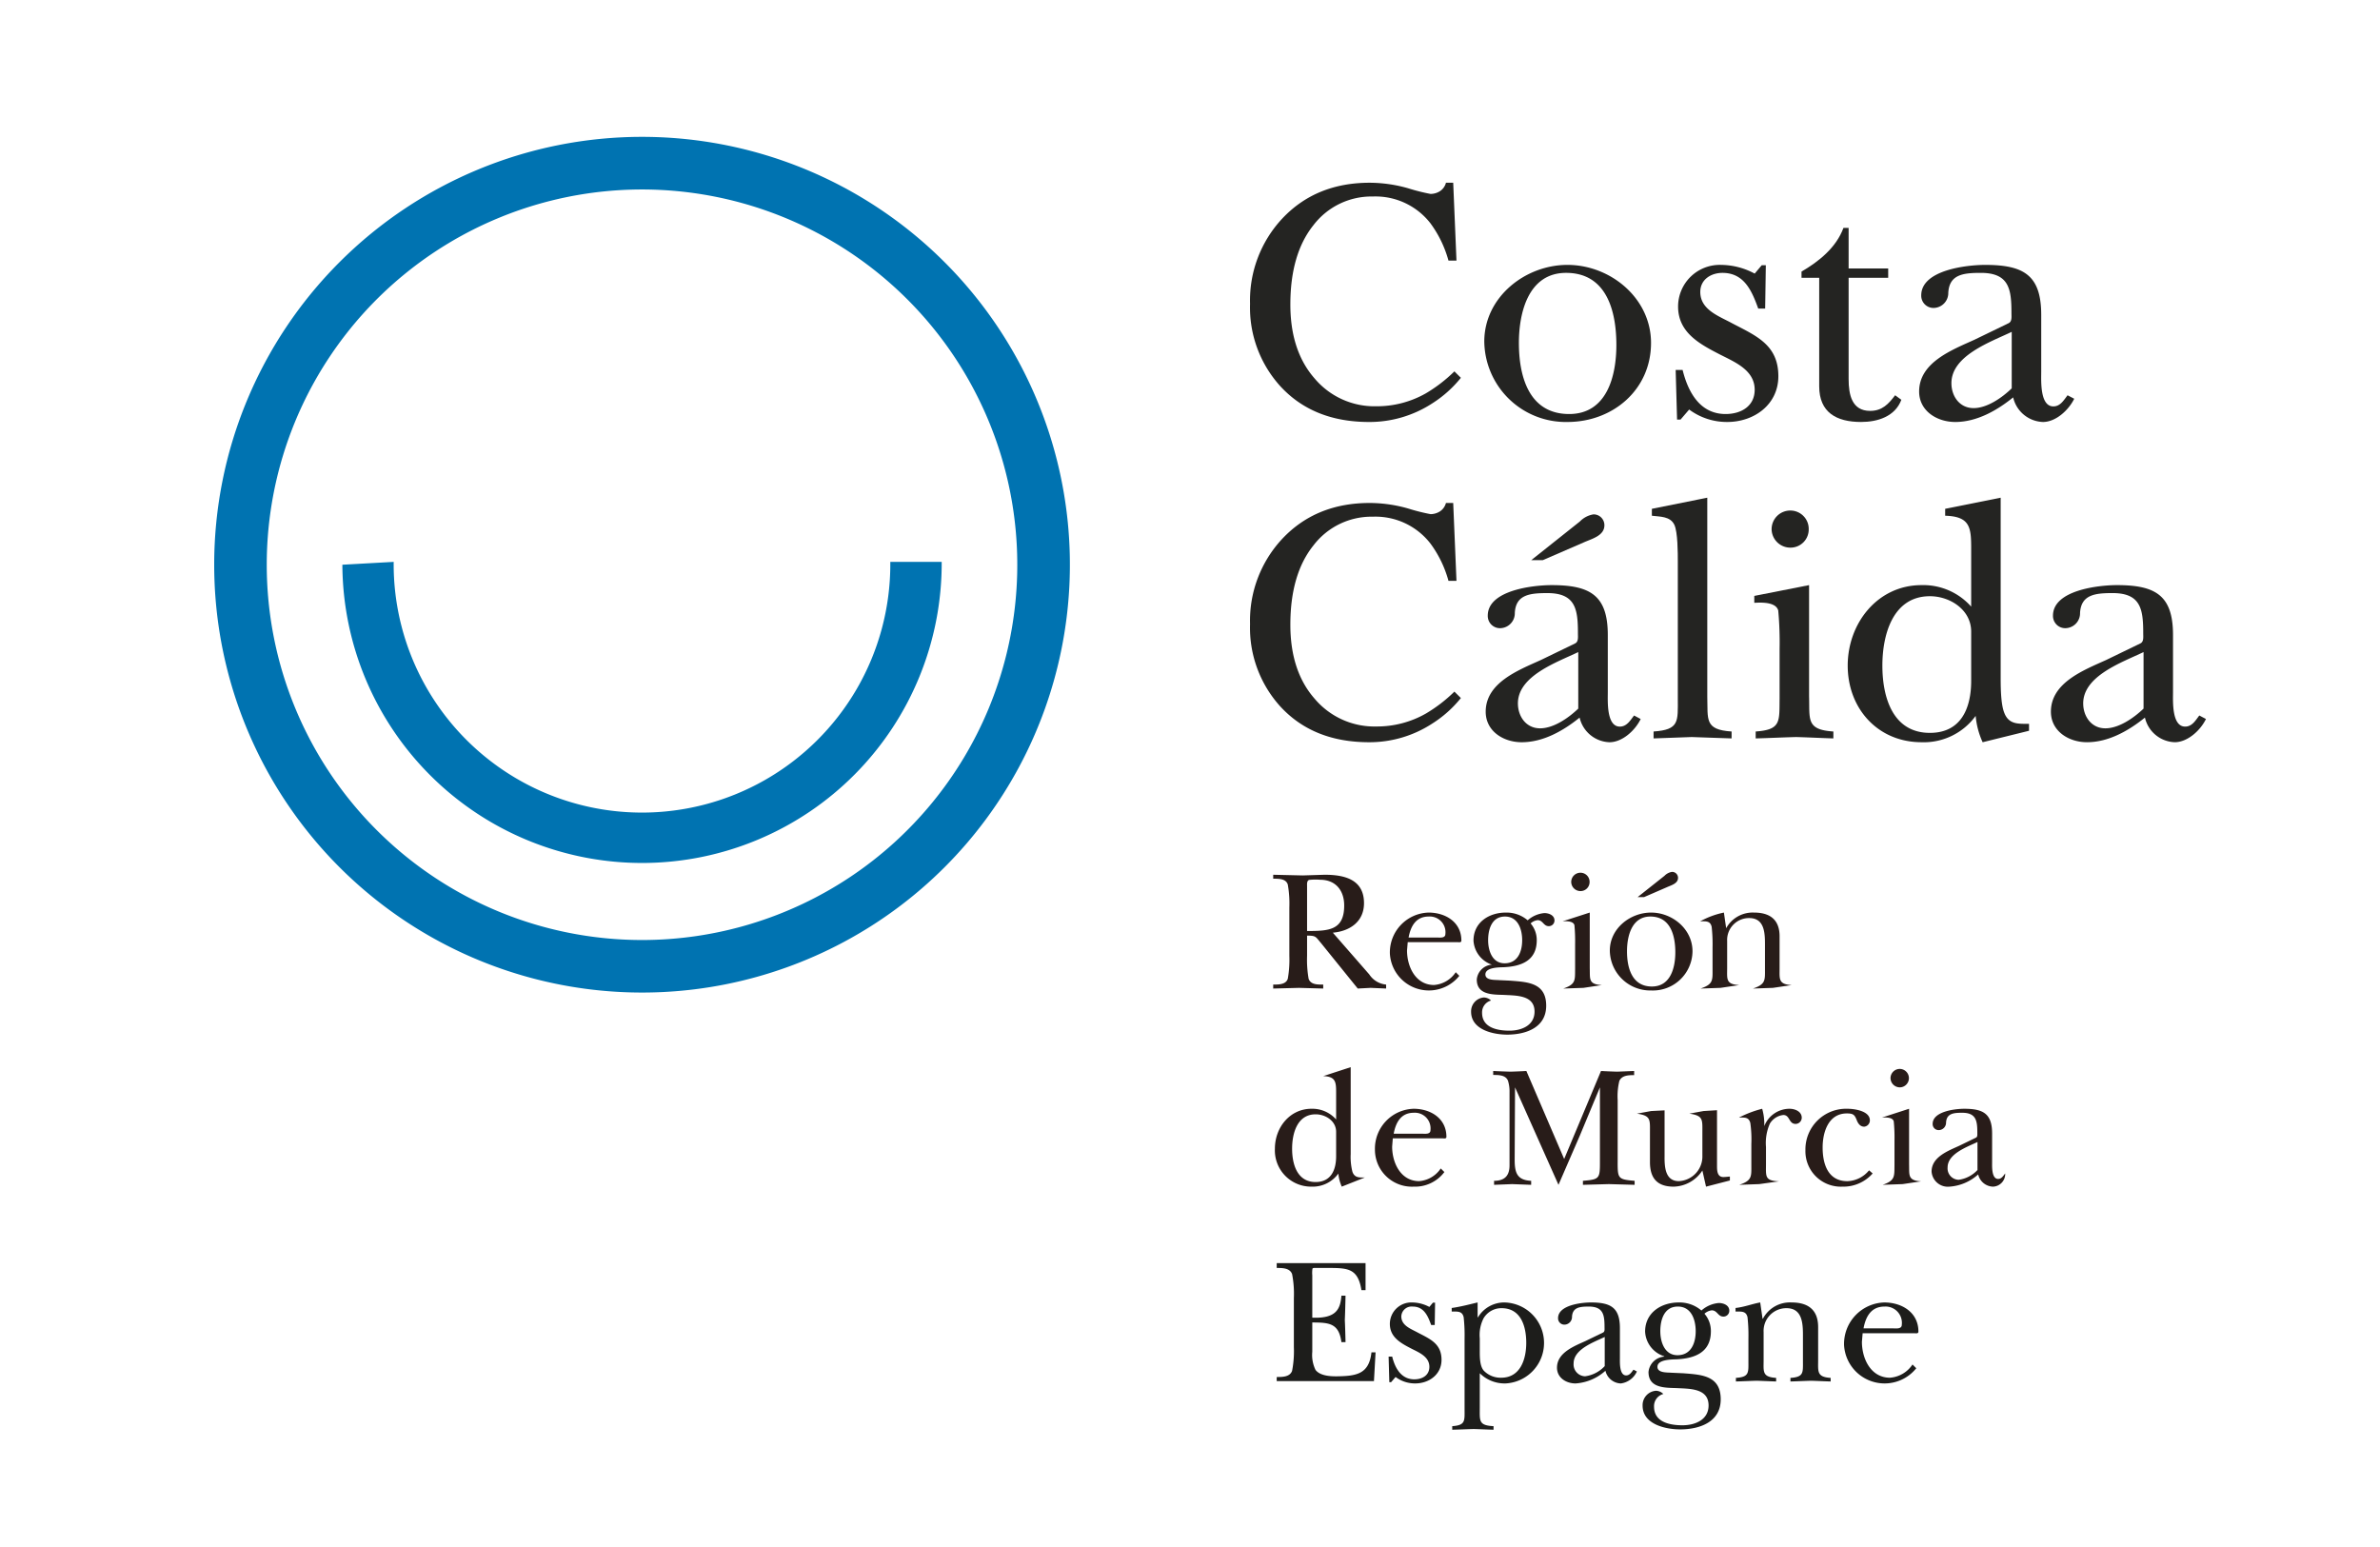 <svg width="400" height="260" xmlns="http://www.w3.org/2000/svg" data-name="Calque 1">

 <g>
  <title>Layer 1</title>
  <path id="svg_1" fill-rule="evenodd" fill="#0073b1" d="m149.631,94.433l8.637,0a50.364,50.364 0 1 1 -100.727,0.479l8.624,-0.479a41.734,41.734 0 1 0 83.466,0.479l0,-0.479zm-41.735,63.553a63.07,63.07 0 1 0 -63.064,-63.073a63.08,63.08 0 0 0 63.064,63.073m0,-134.985a71.907,71.907 0 1 1 -71.896,71.912a71.907,71.907 0 0 1 71.896,-71.912" class="ac88c491-ba9b-4758-be9e-729cded74593"/>
  <path id="svg_2" fill="#281c19" fill-rule="evenodd" d="m320.853,186.349l0,9.276c0.057,1.904 -0.259,2.774 2.021,2.92l-3.094,0.464l-3.373,0.12c2.131,-0.73 1.964,-1.422 1.994,-3.332l0,-4.123a27.022,27.022 0 0 0 -0.123,-3.213c-0.195,-0.726 -1.407,-0.664 -1.989,-0.635l4.564,-1.478zm-6.121,10.87a6.561,6.561 0 0 1 -5.084,2.217a5.958,5.958 0 0 1 -6.217,-6.123a6.839,6.839 0 0 1 7.083,-6.964c1.13,0 3.749,0.354 3.749,1.94a1.061,1.061 0 0 1 -0.947,1.07c-0.697,0 -1.069,-0.58 -1.27,-1.129c-0.345,-0.867 -0.578,-1.1 -1.645,-1.1c-3.123,0 -4.076,3.186 -4.076,5.722c0,2.773 0.892,5.663 4.16,5.663a4.884,4.884 0 0 0 3.644,-1.824l0.604,0.528zm-20.388,-4.967a19.772,19.772 0 0 0 -0.171,-3.506c-0.262,-1.038 -0.988,-0.92 -1.906,-0.92a18.294,18.294 0 0 1 3.897,-1.478a9.222,9.222 0 0 1 0.35,2.919a4.572,4.572 0 0 1 4.244,-2.919c0.897,0 2.056,0.435 2.056,1.512a1.049,1.049 0 0 1 -1.018,1.034c-1.203,0 -0.944,-1.499 -2.078,-1.499a3.028,3.028 0 0 0 -2.254,1.436a8.009,8.009 0 0 0 -0.66,3.937l0,2.857c0,2.113 -0.231,2.808 2.192,2.92l-3.321,0.464l-3.353,0.12c2.172,-0.73 2.022,-1.422 2.022,-3.332l0,-3.545zm-14.586,2.246c0,1.708 0.147,4.011 2.402,4.011a4.143,4.143 0 0 0 3.954,-4.272l0,-3.875c0,-2.188 0.176,-2.855 -2.191,-3.196l2.393,-0.438l2.258,-0.136l0,9.292c0,0.777 0,1.938 1.063,1.938c0.349,0 0.726,-0.055 1.099,-0.082l0,0.661l-4.008,1.036l-0.613,-2.713a5.933,5.933 0 0 1 -4.825,2.713c-2.918,0 -3.986,-1.585 -3.986,-4.131l0,-4.943c0,-2.188 0.177,-2.855 -2.194,-3.196l2.396,-0.438l2.254,-0.114l0,7.886zm-7.884,0.838c0,2.746 0.083,2.888 2.854,3.12l0,0.673l-4.328,-0.12l-4.361,0.12l0,-0.673c2.77,-0.233 2.858,-0.374 2.858,-3.12l0,-12.589l-3.353,8.054l-3.613,8.328l-7.302,-16.382l-0.062,12.158c0,2.248 0.431,3.433 2.771,3.551l0,0.673l-3.202,-0.12l-3.031,0.12l0,-0.673c2.195,0 2.598,-1.332 2.598,-2.624l0,-12.312a6.088,6.088 0 0 0 -0.258,-1.873c-0.377,-0.982 -1.566,-0.982 -2.489,-0.982l0,-0.667c0.983,0.053 1.938,0.085 2.918,0.114c0.901,-0.029 1.758,-0.061 2.659,-0.114l6.353,14.788l6.19,-14.788c0.894,0.053 1.816,0.085 2.709,0.114l2.861,-0.114l0,0.695c-0.923,0 -2.048,0.021 -2.486,0.971a10.832,10.832 0 0 0 -0.283,3.215l0,10.456zm-32.873,-4.798c0.459,0 1.412,0.15 1.412,-0.578a2.636,2.636 0 0 0 -2.805,-2.941c-2.16,0 -3.026,1.647 -3.373,3.519l4.766,0zm3.753,6.442a6.148,6.148 0 0 1 -5.146,2.455a6.217,6.217 0 0 1 -6.527,-6.214a6.71,6.71 0 0 1 6.502,-6.873c2.83,0 5.512,1.594 5.512,4.714c0,0.378 -0.424,0.255 -0.717,0.255l-8.295,0l-0.109,1.389c0,2.744 1.447,5.803 4.536,5.803a4.795,4.795 0 0 0 3.632,-2.132l0.612,0.604zm-18.194,-6.759c0,-1.817 -1.769,-2.941 -3.445,-2.941c-3.118,0 -3.954,3.257 -3.954,5.774c0,2.597 0.836,5.606 3.954,5.606c2.603,0 3.445,-2.056 3.445,-4.33l0,-4.109zm0.948,9.214a6.96,6.96 0 0 1 -0.577,-2.193a5.32,5.32 0 0 1 -4.507,2.193a6.09,6.09 0 0 1 -6.155,-6.381c0,-3.529 2.489,-6.706 6.155,-6.706a5.316,5.316 0 0 1 4.136,1.799l0,-4.57c0,-1.733 -0.094,-2.655 -2.171,-2.717l4.619,-1.503l0,14.59a10.222,10.222 0 0 0 0.293,3.002c0.372,1.017 1.151,0.954 2.074,0.954l-3.867,1.532zm73.583,-36.784c0,1.907 -0.232,2.771 2.025,2.91l-3.146,0.467l-3.357,0.113c2.162,-0.72 2.022,-1.416 2.022,-3.322l0,-3.695c0,-1.993 0.089,-4.827 -2.655,-4.827a3.676,3.676 0 0 0 -3.701,3.871l0,4.483c0,1.907 -0.264,2.771 2.024,2.91l-3.149,0.467l-3.352,0.113c2.166,-0.72 2.022,-1.416 2.022,-3.322l0,-3.552a26.446,26.446 0 0 0 -0.148,-3.493c-0.229,-1.045 -1.006,-0.93 -1.93,-0.93a14.089,14.089 0 0 1 3.986,-1.471l0.379,2.632a5.078,5.078 0 0 1 4.683,-2.632c2.737,0 4.296,1.245 4.296,3.989l0,5.288zm-23.861,-11.876l4.516,-3.582a2.234,2.234 0 0 1 1.264,-0.658a0.995,0.995 0 0 1 1.012,1.002c0,0.954 -1.125,1.237 -1.843,1.561l-3.868,1.678l-1.08,0zm-1.785,9.102c0,2.746 0.81,5.923 4.184,5.923c3.148,0 3.938,-3.177 3.938,-5.752c0,-2.767 -0.789,-6.009 -4.191,-6.009c-3.155,0 -3.93,3.324 -3.93,5.838m11.008,0a6.659,6.659 0 0 1 -6.961,6.588a6.797,6.797 0 0 1 -6.934,-6.703c0,-3.703 3.407,-6.388 6.934,-6.388c3.578,0 6.961,2.775 6.961,6.503m-20.383,-11.646a1.55,1.55 0 0 1 1.56,-1.555a1.532,1.532 0 0 1 1.527,1.555a1.514,1.514 0 0 1 -1.473,1.529a1.554,1.554 0 0 1 -1.615,-1.529m3.115,5.143l0,9.277c0.062,1.907 -0.264,2.771 2.025,2.91l-3.094,0.467l-3.385,0.113c2.143,-0.72 1.967,-1.416 1.994,-3.322l0,-4.131a28.607,28.607 0 0 0 -0.115,-3.201c-0.199,-0.725 -1.412,-0.67 -1.989,-0.643l4.563,-1.471zm-11.357,4.65c0,-1.841 -0.696,-3.985 -2.893,-3.985c-2.223,0 -2.83,2.163 -2.83,3.985c0,1.737 0.69,3.873 2.773,3.873c2.227,0 2.949,-1.993 2.949,-3.873m-2.022,6.792c2.945,0.228 6.06,0.342 6.06,4.213c0,3.676 -3.407,4.857 -6.553,4.857c-2.402,0 -6.068,-0.842 -6.068,-3.842a2.333,2.333 0 0 1 2.135,-2.402a1.781,1.781 0 0 1 1.216,0.516a2.047,2.047 0 0 0 -1.505,2.063c0,2.506 2.577,3 4.594,3c2.026,0 4.223,-0.869 4.223,-3.21c0,-2.825 -3.176,-2.677 -5.172,-2.802c-1.903,-0.057 -4.537,0 -4.537,-2.59a2.749,2.749 0 0 1 2.541,-2.49a4.546,4.546 0 0 1 -3.092,-4.045c0,-3.061 2.602,-4.711 5.434,-4.711a5.464,5.464 0 0 1 3.671,1.3a4.861,4.861 0 0 1 2.804,-1.214c0.744,0 1.702,0.352 1.702,1.242a0.949,0.949 0 0 1 -0.958,0.956c-0.893,0 -0.981,-1.009 -1.873,-1.009a2.099,2.099 0 0 0 -1.181,0.548a4.28,4.28 0 0 1 1.032,2.827c0,3.411 -2.567,4.392 -5.543,4.535c-0.866,0.028 -3.088,0.028 -3.088,1.215c0,1.011 1.584,0.896 2.222,0.951l1.938,0.091zm-12.302,-7.25c0.468,0 1.417,0.144 1.417,-0.577a2.639,2.639 0 0 0 -2.804,-2.95c-2.161,0 -3.028,1.646 -3.379,3.527l4.766,0zm3.762,6.441a6.562,6.562 0 0 1 -11.672,-3.755a6.702,6.702 0 0 1 6.501,-6.879c2.826,0 5.517,1.585 5.517,4.711c0,0.38 -0.438,0.258 -0.731,0.258l-8.286,0l-0.118,1.393c0,2.74 1.444,5.809 4.541,5.809a4.819,4.819 0 0 0 3.646,-2.146l0.603,0.608zm-25.589,-7.537c3.604,0 6.239,-0.091 6.239,-4.283c0,-2.541 -1.449,-4.329 -4.048,-4.329a9.766,9.766 0 0 0 -1.871,0.032c-0.382,0.171 -0.32,0.724 -0.32,1.038l0,7.542zm10.456,7.299a3.786,3.786 0 0 0 2.83,1.705l0,0.667l-2.598,-0.113l-2.17,0.113l-1.357,-1.676l-4.799,-5.941c-0.949,-1.101 -0.831,-1.277 -2.362,-1.277l0,3.407a18.503,18.503 0 0 0 0.259,3.842c0.344,1.015 1.53,0.979 2.454,0.979l0,0.667l-4.069,-0.113l-4.336,0.113l0,-0.667c0.924,0 2.136,0 2.451,-0.979a18.296,18.296 0 0 0 0.262,-3.842l0,-8.15a18.264,18.264 0 0 0 -0.262,-3.839c-0.315,-1.007 -1.527,-0.981 -2.451,-0.981l0,-0.667l4.967,0.115l3.67,-0.115c3.295,0 6.624,0.756 6.624,4.774c0,3.12 -2.38,4.707 -5.237,4.964l6.125,7.015zm101.959,27.434c0.285,-0.141 0.232,-0.515 0.232,-0.842c0,-1.957 -0.18,-3.342 -2.538,-3.342c-1.452,0 -2.63,0.11 -2.716,1.647a1.249,1.249 0 0 1 -1.16,1.265a1.011,1.011 0 0 1 -1.094,-1.036c0,-2.132 3.842,-2.546 5.311,-2.546c3.211,0 4.683,0.845 4.683,4.162l0,4.771c0,0.72 -0.115,2.857 1.014,2.857c0.572,0 0.861,-0.519 1.181,-0.919a2.122,2.122 0 0 1 -2.051,2.217a2.635,2.635 0 0 1 -2.485,-2.056a7.977,7.977 0 0 1 -4.826,2.056a2.739,2.739 0 0 1 -3.006,-2.541c0,-2.43 2.748,-3.464 4.596,-4.305l2.859,-1.387zm0.258,0.729c-1.736,0.836 -5.021,1.963 -5.021,4.274a1.915,1.915 0 0 0 1.847,2.079a5.265,5.265 0 0 0 3.175,-1.647l0,-4.707zm-14.615,-10.721a1.553,1.553 0 0 1 1.562,-1.56a1.549,1.549 0 0 1 0.058,3.096a1.568,1.568 0 0 1 -1.619,-1.536" class="ae2cc724-d90b-4ef5-8122-ef1f761c0a76"/>
  <path id="svg_3" fill="#242422" d="m236.696,31.653a32.591,32.591 0 0 0 3.729,0.938a2.974,2.974 0 0 0 1.571,-0.454a2.405,2.405 0 0 0 1.022,-1.423l1.219,0l0.549,13.086l-1.344,0a19.03,19.03 0 0 0 -3.044,-6.287a11.691,11.691 0 0 0 -9.65,-4.488a12.282,12.282 0 0 0 -10.008,4.828q-3.872,4.841 -3.874,13.323q0,7.794 4.092,12.449a13.135,13.135 0 0 0 10.322,4.655a16.656,16.656 0 0 0 8.354,-2.168a24.979,24.979 0 0 0 4.804,-3.697l1.088,1.083a19.692,19.692 0 0 1 -4.812,4.297a19.337,19.337 0 0 1 -10.621,3.127q-9.384,0 -14.907,-6.005a19.684,19.684 0 0 1 -5.095,-13.854a20.161,20.161 0 0 1 5.379,-14.293q5.665,-6.059 14.746,-6.057a23.675,23.675 0 0 1 6.479,0.939" class="a6bac8c2-6528-4d8e-9271-37eaf95cf630"/>
  <path id="svg_4" fill="#242422" d="m277.484,57.638c0,7.864 -6.41,13.283 -14.051,13.283a13.701,13.701 0 0 1 -13.973,-13.519c0,-7.458 6.867,-12.882 13.973,-12.882c7.24,0 14.051,5.595 14.051,13.117m-22.208,0c0,5.532 1.633,11.947 8.449,11.947c6.362,0 7.934,-6.415 7.934,-11.602c0,-5.594 -1.571,-12.122 -8.452,-12.122c-6.354,0 -7.931,6.707 -7.931,11.776" class="a6bac8c2-6528-4d8e-9271-37eaf95cf630"/>
  <path id="svg_5" fill="#242422" d="m282.441,70.519l-0.581,0l-0.235,-8.34l1.166,0c0.926,3.733 2.916,7.405 7.227,7.405c2.562,0 4.886,-1.283 4.886,-4.082c0,-3.323 -3.38,-4.664 -5.878,-5.943c-3.38,-1.742 -6.995,-3.672 -6.995,-8.043a7.002,7.002 0 0 1 7.228,-6.996a12.094,12.094 0 0 1 5.646,1.463l1.179,-1.402l0.694,0l-0.112,7.285l-1.162,0c-1.053,-2.914 -2.332,-6.005 -6.009,-6.005c-1.926,0 -3.733,1.109 -3.733,3.205c0,3.035 3.201,4.082 5.428,5.306c4.018,2.097 7.693,3.61 7.693,8.859c0,4.777 -4.082,7.689 -8.58,7.689a10.592,10.592 0 0 1 -6.41,-2.092l-1.449,1.69z" class="a6bac8c2-6528-4d8e-9271-37eaf95cf630"/>
  <path id="svg_6" fill="#242422" d="m302.776,46.69l0,-1.047c2.908,-1.69 5.829,-4.021 7.047,-7.341l0.87,0l0,6.821l6.65,0l0,1.566l-6.65,0l0,17.009c0,2.62 0.532,5.358 3.615,5.358c2.039,0 3.092,-1.166 4.199,-2.625l1.049,0.76c-1.049,2.799 -3.965,3.728 -6.764,3.728c-4.187,0 -7.043,-1.628 -7.043,-5.999l0,-18.232l-2.974,0z" class="a6bac8c2-6528-4d8e-9271-37eaf95cf630"/>
  <path id="svg_7" fill="#242422" d="m337.586,54.315c0.586,-0.292 0.473,-1.047 0.473,-1.688c0,-3.965 -0.353,-6.765 -5.137,-6.765c-2.901,0 -5.295,0.232 -5.479,3.327a2.507,2.507 0 0 1 -2.328,2.562a2.059,2.059 0 0 1 -2.218,-2.104c0,-4.31 7.755,-5.126 10.729,-5.126c6.466,0 9.437,1.69 9.437,8.396l0,9.611c0,1.459 -0.233,5.774 2.038,5.774c1.17,0 1.756,-1.049 2.389,-1.869l1.119,0.585c-0.941,1.921 -3.098,3.903 -5.255,3.903a5.322,5.322 0 0 1 -5.007,-4.135c-2.739,2.219 -6.127,4.135 -9.734,4.135c-3.087,0 -6.07,-1.863 -6.07,-5.121c0,-4.899 5.547,-6.996 9.275,-8.69l5.768,-2.795zm0.52,1.455c-3.493,1.688 -10.136,3.965 -10.136,8.628c0,2.157 1.337,4.191 3.734,4.191c2.266,0 4.776,-1.746 6.401,-3.322l0,-9.497z" class="a6bac8c2-6528-4d8e-9271-37eaf95cf630"/>
  <path id="svg_8" fill="#242422" d="m236.696,85.471a32.257,32.257 0 0 0 3.729,0.939a2.967,2.967 0 0 0 1.571,-0.455a2.43,2.43 0 0 0 1.022,-1.422l1.219,0l0.549,13.09l-1.344,0a18.892,18.892 0 0 0 -3.044,-6.286a11.686,11.686 0 0 0 -9.65,-4.498a12.275,12.275 0 0 0 -10.008,4.838q-3.872,4.833 -3.874,13.317q0,7.802 4.092,12.449a13.132,13.132 0 0 0 10.322,4.655a16.615,16.615 0 0 0 8.354,-2.166a24.949,24.949 0 0 0 4.804,-3.694l1.088,1.08a19.574,19.574 0 0 1 -4.812,4.291a19.304,19.304 0 0 1 -10.621,3.135q-9.384,0 -14.907,-6.002a19.696,19.696 0 0 1 -5.095,-13.86a20.158,20.158 0 0 1 5.379,-14.288q5.665,-6.059 14.746,-6.061a23.673,23.673 0 0 1 6.479,0.939" class="a6bac8c2-6528-4d8e-9271-37eaf95cf630"/>
  <path id="svg_9" fill="#242422" d="m274.639,120.252c-0.647,0.819 -1.228,1.866 -2.393,1.866c-2.272,0 -2.027,-4.314 -2.027,-5.768l0,-9.619c0,-6.703 -2.986,-8.392 -9.453,-8.392c-2.978,0 -10.721,0.817 -10.721,5.13a2.053,2.053 0 0 0 2.219,2.102a2.505,2.505 0 0 0 2.326,-2.568c0.172,-3.087 2.563,-3.323 5.477,-3.323c4.786,0 5.131,2.799 5.131,6.765c0,0.642 0.109,1.397 -0.467,1.69l-5.777,2.799c-3.729,1.69 -9.257,3.79 -9.257,8.682c0,3.261 2.96,5.129 6.052,5.129c3.62,0 7,-1.926 9.733,-4.14a5.336,5.336 0 0 0 5.017,4.14c2.157,0 4.319,-1.978 5.244,-3.902l-1.103,-0.589zm-9.385,-1.158c-1.633,1.572 -4.14,3.313 -6.41,3.313c-2.393,0 -3.733,-2.037 -3.733,-4.191c0,-4.663 6.642,-6.934 10.144,-8.624l0,9.502z" class="a6bac8c2-6528-4d8e-9271-37eaf95cf630"/>
  <path id="svg_10" fill="#242422" d="m257.346,94.147l8.17,-6.494a4.105,4.105 0 0 1 2.297,-1.205a1.815,1.815 0 0 1 1.834,1.835c0,1.725 -2.034,2.249 -3.354,2.825l-7.004,3.039l-1.943,0z" class="a6bac8c2-6528-4d8e-9271-37eaf95cf630"/>
  <path id="svg_11" fill="#242422" d="m286.938,117.055c0.118,3.843 -0.521,5.593 4.087,5.886l0,1.161c-2.279,-0.056 -4.492,-0.174 -6.711,-0.232c-2.152,0.058 -4.253,0.176 -6.402,0.232l0,-1.161c4.367,-0.293 4.074,-1.699 4.074,-5.542l0,-22.972c0,-1.454 0,-5.008 -0.585,-6.234c-0.698,-1.455 -2.444,-1.342 -3.776,-1.516l0,-1.162l9.314,-1.87l0,33.41z" class="a6bac8c2-6528-4d8e-9271-37eaf95cf630"/>
  <path id="svg_12" fill="#242422" d="m304.047,98.339l0,18.717c0.122,3.842 -0.523,5.592 4.083,5.885l0,1.162c-1.983,-0.058 -4.144,-0.174 -6.245,-0.231c-2.27,0.058 -4.541,0.174 -6.812,0.231l0,-1.162c4.31,-0.293 3.961,-1.698 4.018,-5.541l0,-8.331a59.199,59.199 0 0 0 -0.228,-6.468c-0.414,-1.463 -2.859,-1.35 -4.025,-1.287l0,-1.162l9.209,-1.813zm-6.297,-9.388a3.134,3.134 0 0 1 3.152,-3.147a3.084,3.084 0 0 1 3.084,3.147a3.048,3.048 0 0 1 -2.969,3.087a3.151,3.151 0 0 1 -3.268,-3.087" class="a6bac8c2-6528-4d8e-9271-37eaf95cf630"/>
  <path id="svg_13" fill="#242422" d="m333.216,124.743a13.435,13.435 0 0 1 -1.171,-4.426a10.768,10.768 0 0 1 -9.095,4.426c-7.341,0 -12.41,-5.65 -12.41,-12.881c0,-7.107 5.013,-13.523 12.41,-13.523a10.755,10.755 0 0 1 8.34,3.615l0,-9.798c0,-3.498 -0.184,-5.362 -4.371,-5.479l0,-1.162l9.328,-1.869l0,30.025c0,1.633 0,4.545 0.58,6.06c0.751,2.04 2.327,1.922 4.187,1.922l0,1.165l-7.798,1.926zm-1.926,-18.592c0,-3.673 -3.558,-5.947 -6.938,-5.947c-6.297,0 -7.986,6.59 -7.986,11.658c0,5.248 1.69,11.309 7.986,11.309c5.244,0 6.938,-4.14 6.938,-8.746l0,-8.273z" class="a6bac8c2-6528-4d8e-9271-37eaf95cf630"/>
  <path id="svg_14" fill="#242422" d="m359.734,108.134c0.586,-0.292 0.472,-1.048 0.472,-1.69c0,-3.965 -0.353,-6.765 -5.136,-6.765c-2.907,0 -5.301,0.236 -5.481,3.323a2.503,2.503 0 0 1 -2.336,2.568a2.056,2.056 0 0 1 -2.214,-2.102c0,-4.314 7.76,-5.13 10.733,-5.13c6.472,0 9.441,1.688 9.441,8.392l0,9.619c0,1.454 -0.231,5.768 2.04,5.768c1.17,0 1.746,-1.047 2.379,-1.866l1.118,0.589c-0.931,1.925 -3.096,3.902 -5.253,3.902a5.326,5.326 0 0 1 -5.004,-4.139c-2.746,2.213 -6.122,4.139 -9.737,4.139c-3.088,0 -6.066,-1.868 -6.066,-5.131c0,-4.89 5.546,-6.989 9.271,-8.68l5.772,-2.799zm0.528,1.458c-3.497,1.69 -10.144,3.961 -10.144,8.624c0,2.154 1.345,4.191 3.725,4.191c2.273,0 4.777,-1.741 6.419,-3.313l0,-9.502z" class="a6bac8c2-6528-4d8e-9271-37eaf95cf630"/>
  <path id="svg_32" fill="#1d1d1b" d="m217.458,218.119a17.253,17.253 0 0 0 -0.301,-3.996c-0.39,-1.021 -1.622,-1.021 -2.583,-1.021l0,-0.811l14.932,0l0,4.536l-0.691,0c-0.571,-3.515 -2.133,-3.725 -5.318,-3.725l-2.164,0c-0.451,0 -0.661,-0.029 -0.751,0.12a4.821,4.821 0 0 0 -0.03,1.112l0,7.12c4.116,0.181 4.717,-1.532 4.897,-3.695l0.691,0c-0.03,1.352 -0.06,2.734 -0.12,4.086c0.06,1.232 0.09,2.494 0.12,3.726l-0.691,0c-0.42,-3.154 -2.013,-3.305 -4.897,-3.305l0,4.927a5.724,5.724 0 0 0 0.54,3.035c0.781,1.052 2.644,1.111 3.846,1.081c3.125,-0.06 5.168,-0.45 5.558,-4.025l0.691,0l-0.271,4.837l-16.344,0l0,-0.691c0.961,0 2.193,0 2.583,-1.022a17.239,17.239 0 0 0 0.301,-3.995l-0,-8.293z" class="e33bf115-cac7-451c-bb3f-9696b79a87cc"/>
  <path id="svg_33" fill="#1d1d1b" d="m233.8,232.301l-0.3,0l-0.12,-4.297l0.601,0c0.48,1.923 1.502,3.815 3.725,3.815c1.322,0 2.524,-0.66 2.524,-2.103c0,-1.713 -1.743,-2.403 -3.035,-3.064c-1.742,-0.901 -3.605,-1.893 -3.605,-4.146a3.606,3.606 0 0 1 3.726,-3.606a6.28,6.28 0 0 1 2.914,0.751l0.601,-0.721l0.36,0l-0.06,3.756l-0.601,0c-0.541,-1.503 -1.202,-3.095 -3.094,-3.095a1.735,1.735 0 0 0 -1.923,1.652c0,1.562 1.652,2.103 2.794,2.734c2.073,1.081 3.966,1.862 3.966,4.566c0,2.464 -2.103,3.966 -4.417,3.966a5.442,5.442 0 0 1 -3.305,-1.082l-0.751,0.872z" class="e33bf115-cac7-451c-bb3f-9696b79a87cc"/>
  <path id="svg_34" fill="#1d1d1b" d="m248.34,221.394l0.06,0a5.149,5.149 0 0 1 4.447,-2.494a6.81,6.81 0 0 1 0.18,13.61a5.936,5.936 0 0 1 -4.326,-1.713l0,5.829c0,2.163 -0.21,2.944 2.313,3.064l0,0.601c-1.112,-0.03 -2.224,-0.09 -3.335,-0.12c-1.202,0.03 -2.404,0.09 -3.606,0.12l0,-0.601c2.253,-0.15 2.073,-0.901 2.073,-2.885l0,-11.777a28.214,28.214 0 0 0 -0.15,-3.635c-0.24,-1.082 -1.052,-0.962 -2.013,-0.962l0,-0.601c1.502,-0.21 2.975,-0.601 4.356,-0.932l0,2.494zm0.361,5.678c0,1.021 0,2.494 0.661,3.275a3.918,3.918 0 0 0 2.944,1.201c3.245,0 4.207,-3.154 4.207,-5.858c0,-2.734 -0.872,-5.828 -4.146,-5.828a3.467,3.467 0 0 0 -3.034,1.712a6.156,6.156 0 0 0 -0.631,3.365l0,2.133z" class="e33bf115-cac7-451c-bb3f-9696b79a87cc"/>
  <path id="svg_35" fill="#1d1d1b" d="m269.43,223.948c0.3,-0.15 0.24,-0.541 0.24,-0.871c0,-2.044 -0.18,-3.485 -2.643,-3.485c-1.502,0 -2.734,0.12 -2.824,1.712a1.292,1.292 0 0 1 -1.202,1.322a1.058,1.058 0 0 1 -1.142,-1.082c0,-2.223 3.996,-2.643 5.528,-2.643c3.335,0 4.867,0.871 4.867,4.326l0,4.958c0,0.751 -0.12,2.975 1.052,2.975c0.601,0 0.901,-0.541 1.232,-0.962l0.571,0.301a3.452,3.452 0 0 1 -2.704,2.013a2.747,2.747 0 0 1 -2.584,-2.133a8.306,8.306 0 0 1 -5.018,2.133c-1.592,0 -3.124,-0.962 -3.124,-2.643c0,-2.524 2.854,-3.606 4.777,-4.478l2.974,-1.441zm0.271,0.751c-1.803,0.871 -5.228,2.043 -5.228,4.446a1.994,1.994 0 0 0 1.923,2.163a5.46,5.46 0 0 0 3.305,-1.712l0,-4.897z" class="e33bf115-cac7-451c-bb3f-9696b79a87cc"/>
  <path id="svg_36" fill="#1d1d1b" d="m282.888,230.798c3.064,0.24 6.309,0.361 6.309,4.387c0,3.815 -3.545,5.048 -6.82,5.048c-2.494,0 -6.309,-0.871 -6.309,-3.996a2.42,2.42 0 0 1 2.223,-2.494a1.8,1.8 0 0 1 1.262,0.541a2.107,2.107 0 0 0 -1.562,2.133c0,2.614 2.674,3.125 4.777,3.125c2.103,0 4.387,-0.901 4.387,-3.335c0,-2.944 -3.305,-2.794 -5.378,-2.914c-1.983,-0.061 -4.717,0 -4.717,-2.704a2.862,2.862 0 0 1 2.644,-2.584l0,-0.06a4.574,4.574 0 0 1 -3.215,-4.146c0,-3.185 2.704,-4.897 5.648,-4.897a5.658,5.658 0 0 1 3.815,1.353a5.03,5.03 0 0 1 2.915,-1.263c0.781,0 1.772,0.361 1.772,1.292a0.981,0.981 0 0 1 -0.991,0.992c-0.932,0 -1.022,-1.052 -1.953,-1.052a2.221,2.221 0 0 0 -1.232,0.57a4.404,4.404 0 0 1 1.081,2.944c0,3.546 -2.674,4.567 -5.769,4.718c-0.901,0.029 -3.214,0.029 -3.214,1.262c0,1.052 1.652,0.931 2.314,0.991l2.013,0.09zm2.103,-7.061c0,-1.923 -0.721,-4.146 -3.004,-4.146c-2.313,0 -2.944,2.253 -2.944,4.146c0,1.803 0.721,4.026 2.884,4.026c2.313,0 3.064,-2.073 3.064,-4.026z" class="e33bf115-cac7-451c-bb3f-9696b79a87cc"/>
  <path id="svg_37" fill="#1d1d1b" d="m305.57,228.545c0,1.982 -0.24,2.884 2.103,3.034l0,0.602c-1.081,-0.03 -2.193,-0.091 -3.275,-0.121c-1.171,0.03 -2.313,0.091 -3.485,0.121l0,-0.602c2.253,-0.15 2.103,-0.871 2.103,-2.854l0,-3.846c0,-2.072 0.09,-5.017 -2.764,-5.017a3.821,3.821 0 0 0 -3.846,4.025l0,4.657c0,1.982 -0.271,2.884 2.103,3.034l0,0.602c-1.082,-0.03 -2.193,-0.091 -3.275,-0.121c-1.171,0.03 -2.313,0.091 -3.485,0.121l0,-0.602c2.253,-0.15 2.103,-0.871 2.103,-2.854l0,-3.695a28.195,28.195 0 0 0 -0.15,-3.635c-0.24,-1.082 -1.051,-0.962 -2.013,-0.962l0,-0.601c1.562,-0.181 2.674,-0.661 4.146,-0.932l0.391,2.734l0.06,0a5.136,5.136 0 0 1 4.807,-2.734c2.854,0 4.477,1.292 4.477,4.146l0,5.498z" class="e33bf115-cac7-451c-bb3f-9696b79a87cc"/>
  <path id="svg_38" fill="#1d1d1b" d="m322.063,229.957a6.825,6.825 0 0 1 -12.138,-3.906a6.973,6.973 0 0 1 6.76,-7.15c2.944,0 5.738,1.652 5.738,4.897c0,0.391 -0.451,0.271 -0.751,0.271l-8.623,0l-0.121,1.442c0,2.854 1.502,6.038 4.717,6.038a4.994,4.994 0 0 0 3.786,-2.223l0.631,0.631zm-3.906,-6.7c0.48,0 1.472,0.15 1.472,-0.601a2.743,2.743 0 0 0 -2.915,-3.064c-2.253,0 -3.154,1.712 -3.515,3.665l4.957,0z" class="e33bf115-cac7-451c-bb3f-9696b79a87cc"/>
 </g>
</svg>